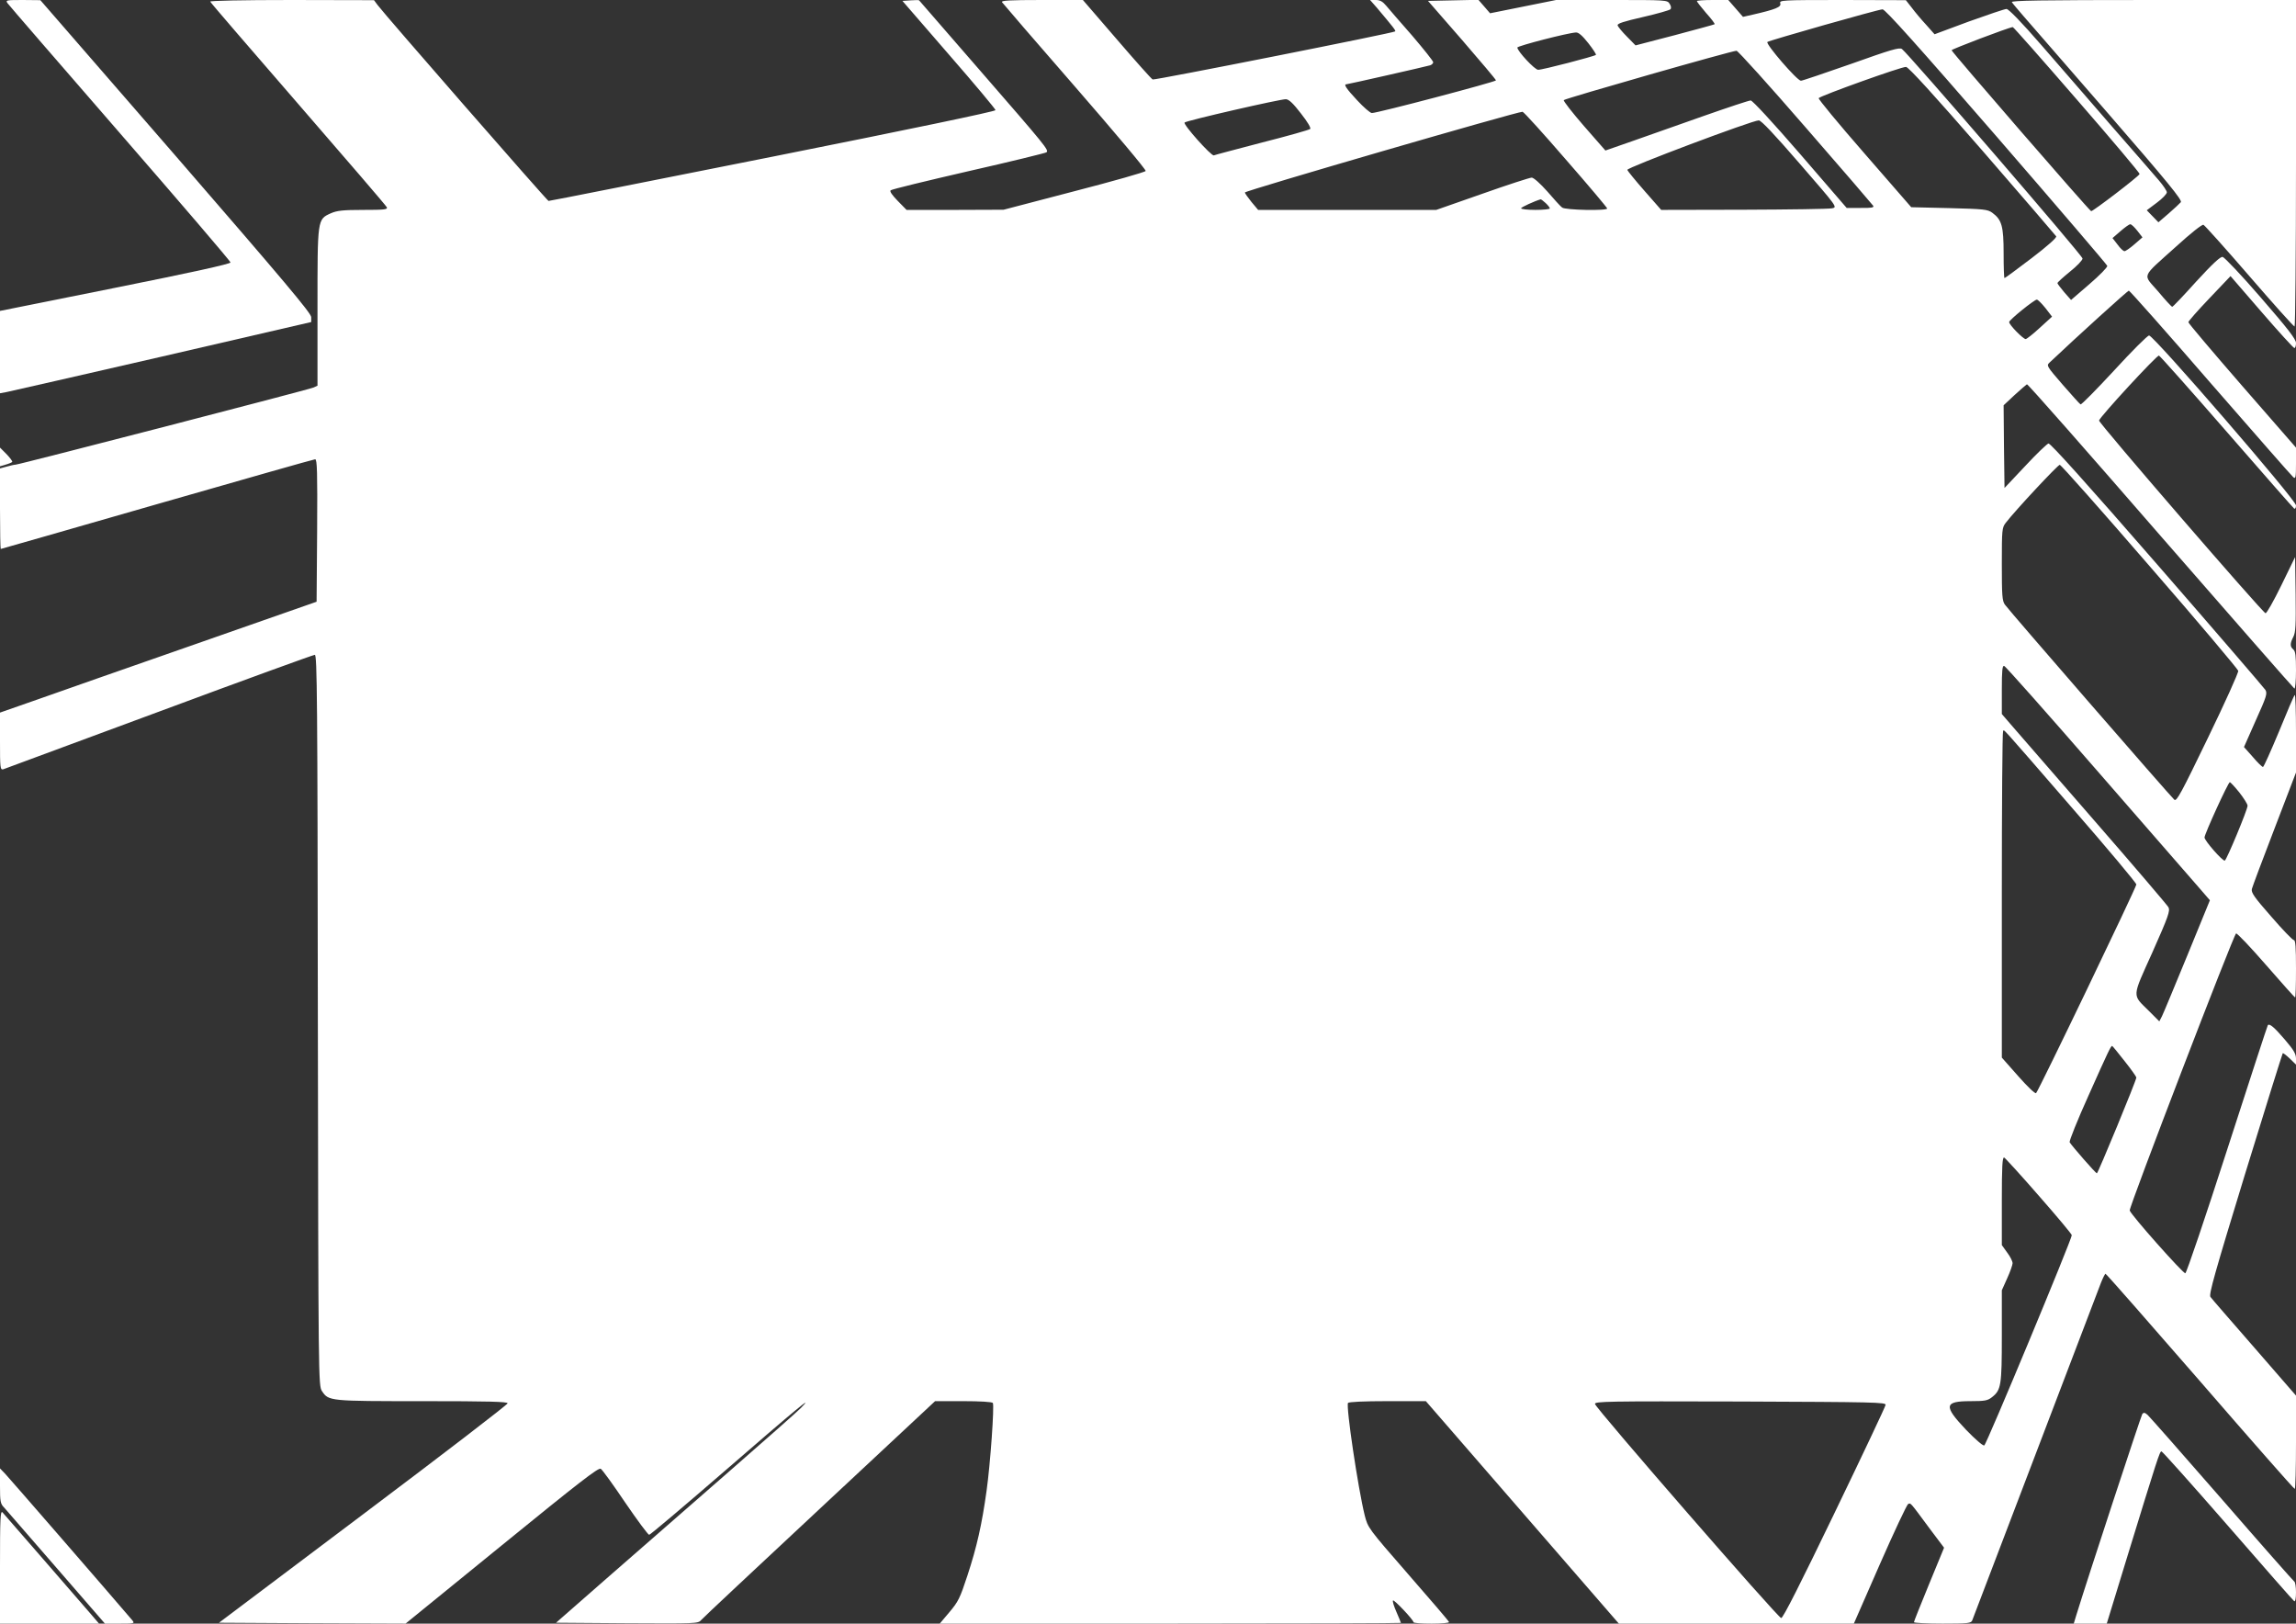 <?xml version="1.0" standalone="no"?>
<!DOCTYPE svg PUBLIC "-//W3C//DTD SVG 20010904//EN"
 "http://www.w3.org/TR/2001/REC-SVG-20010904/DTD/svg10.dtd">
<svg version="1.0" xmlns="http://www.w3.org/2000/svg"
 width="1280pt" height="905pt" viewBox="0 0 1280 905"
 preserveAspectRatio="xMidYMid meet">
<rect x="0" y="0" width="1280" height="905" fill="#333333" stroke="none"/>
<g transform="translate(0,905) scale(0.1,-0.1)"
fill="#ffffff" stroke="none">
<path d="M42 9032 c7 -10 290 -337 628 -726 338 -389 615 -712 615 -719 0 -8
-217 -56 -642 -141 l-643 -129 0 -229 0 -230 38 7 c20 4 410 93 867 198 l830
192 0 27 c0 22 -150 200 -755 898 l-755 869 -98 1 c-93 0 -97 -1 -85 -18z"/>
<path d="M1172 9041 c2 -6 223 -262 491 -571 268 -309 491 -568 494 -576 4
-12 -17 -14 -133 -14 -114 0 -146 -4 -180 -19 -75 -34 -74 -30 -74 -525 l0
-436 -22 -10 c-27 -12 -1643 -430 -1661 -430 -7 0 -29 -5 -50 -11 l-37 -10 0
-224 c0 -124 2 -225 4 -225 3 0 395 113 872 250 477 137 874 250 881 250 11 0
13 -72 11 -397 l-3 -397 -680 -238 c-374 -130 -771 -270 -882 -309 l-203 -71
0 -160 c0 -148 1 -160 18 -156 9 3 401 148 870 322 468 174 859 316 867 316
13 0 15 -240 17 -2037 3 -2003 3 -2038 23 -2067 37 -56 42 -56 560 -56 373 0
475 -3 475 -12 0 -7 -362 -285 -805 -618 l-804 -605 520 -3 520 -2 536 436
c430 350 539 435 552 427 9 -5 71 -91 137 -189 67 -98 127 -179 133 -179 6 0
200 164 432 365 383 332 496 426 414 342 -16 -17 -203 -182 -415 -367 -212
-185 -512 -447 -668 -583 l-282 -247 396 -3 c381 -2 396 -2 412 17 9 11 307
290 661 620 l644 601 158 0 c90 0 160 -4 164 -10 9 -15 -14 -341 -35 -490 -26
-187 -54 -312 -107 -473 -41 -125 -51 -145 -100 -203 l-54 -64 1285 0 c707 0
1286 2 1286 4 0 2 -11 29 -25 61 -14 32 -23 60 -19 64 6 6 114 -108 114 -121
0 -5 45 -8 101 -8 57 0 99 4 97 9 -1 5 -104 125 -228 267 -224 257 -224 258
-242 328 -37 150 -105 607 -93 626 4 6 90 10 220 10 l214 0 538 -620 538 -620
655 0 655 0 145 331 c80 182 151 333 158 336 15 6 9 12 118 -135 l82 -109 -84
-204 c-46 -112 -84 -207 -84 -211 0 -4 72 -8 159 -8 142 0 160 2 166 18 13 34
697 1828 717 1880 11 28 23 52 26 52 4 0 241 -270 527 -599 286 -330 523 -600
528 -600 4 -1 7 116 7 259 l0 261 -232 267 c-128 147 -239 274 -245 283 -10
13 25 136 193 685 113 368 208 671 210 673 2 3 20 -11 39 -29 l35 -34 0 33 c0
27 -13 49 -62 106 -59 69 -85 91 -95 81 -2 -2 -104 -314 -226 -692 -122 -378
-227 -689 -234 -691 -11 -4 -306 328 -310 350 -4 19 580 1540 593 1544 6 2 82
-78 168 -177 86 -99 159 -180 161 -180 3 0 5 72 5 160 0 121 -3 160 -12 160
-7 0 -64 59 -126 131 -95 108 -113 134 -108 154 3 13 60 164 126 336 l120 313
0 220 c0 121 -3 216 -7 212 -5 -4 -44 -96 -88 -204 -45 -108 -85 -197 -89
-197 -5 0 -31 25 -57 56 l-49 55 66 149 c61 135 65 150 53 170 -8 12 -279 327
-603 699 -391 449 -595 676 -606 674 -8 -2 -67 -58 -130 -126 l-115 -122 -3
230 -2 231 61 57 c34 31 65 58 69 60 5 2 340 -379 745 -845 406 -466 742 -849
746 -851 5 -2 9 43 9 101 0 81 -3 107 -15 117 -19 16 -19 33 0 70 13 24 15 67
13 237 l-3 208 -77 -158 c-43 -88 -82 -157 -88 -155 -19 6 -931 1061 -928
1074 5 21 322 365 334 362 6 -2 176 -193 378 -425 202 -232 371 -425 376 -428
6 -3 10 5 10 18 0 30 -793 947 -819 947 -9 0 -97 -88 -195 -195 -99 -107 -183
-192 -187 -189 -5 2 -49 52 -100 110 -89 103 -91 106 -73 123 151 143 436 401
442 401 5 0 210 -231 455 -514 246 -282 453 -519 462 -526 13 -11 15 -2 15 76
l0 89 -300 344 c-165 190 -300 349 -300 355 0 6 53 66 118 134 l117 123 173
-200 c96 -111 178 -201 183 -201 5 0 9 12 9 28 0 21 -43 77 -195 252 -107 124
-204 226 -214 228 -13 2 -56 -38 -147 -137 -70 -78 -130 -141 -134 -141 -4 0
-39 38 -79 86 -86 100 -99 70 102 251 79 72 143 123 151 120 7 -3 123 -132
256 -286 134 -155 247 -281 252 -281 4 0 8 410 8 910 l0 910 -796 0 c-633 0
-794 -3 -788 -12 4 -7 34 -42 65 -78 32 -36 244 -281 473 -544 331 -381 413
-482 404 -493 -6 -7 -37 -36 -68 -63 l-57 -49 -32 33 -33 34 56 42 c31 23 56
49 56 58 0 8 -20 38 -44 66 -24 28 -142 164 -262 301 -119 138 -296 341 -393
453 -112 129 -183 202 -195 202 -10 0 -104 -32 -210 -70 l-191 -71 -47 53
c-27 29 -63 72 -80 95 l-33 42 -353 1 c-344 0 -353 -1 -347 -19 6 -20 -24 -33
-155 -63 l-53 -12 -41 47 -41 47 -87 0 c-49 0 -88 -3 -88 -6 0 -4 23 -33 51
-66 29 -32 50 -60 48 -63 -2 -2 -102 -29 -222 -61 l-219 -57 -48 49 c-27 27
-50 55 -52 63 -2 10 36 22 141 46 79 18 148 38 153 43 6 6 5 17 -4 31 -13 21
-18 21 -323 21 l-310 0 -184 -37 -184 -37 -32 37 -33 38 -140 -3 -141 -3 190
-218 c104 -120 189 -221 189 -225 0 -8 -663 -183 -692 -182 -9 0 -46 32 -82
71 -60 64 -76 89 -61 89 8 0 445 99 468 106 9 3 17 11 17 17 0 7 -53 73 -117
148 -65 74 -130 149 -145 167 -20 24 -35 32 -58 32 l-32 0 37 -42 c91 -108
108 -129 103 -133 -9 -9 -1342 -273 -1352 -268 -6 2 -96 103 -200 224 l-189
219 -229 0 c-181 0 -228 -3 -222 -12 5 -7 187 -219 407 -471 219 -252 397
-463 394 -470 -2 -6 -181 -57 -398 -113 l-394 -103 -270 -1 -271 0 -49 50
c-31 32 -46 53 -40 59 6 6 201 53 435 107 234 53 429 101 434 105 14 13 -1 31
-373 459 -184 212 -335 386 -337 388 -1 2 -22 2 -48 0 l-45 -3 259 -299 c143
-164 260 -304 260 -310 0 -7 -480 -107 -1242 -259 -684 -136 -1246 -248 -1250
-247 -7 0 -919 1045 -953 1092 l-20 27 -458 1 c-284 0 -457 -4 -455 -9z m9958
-751 c338 -390 616 -715 618 -722 1 -8 -43 -53 -100 -102 l-102 -88 -38 43
c-20 24 -38 47 -38 51 0 4 32 33 70 64 39 31 70 64 70 73 0 17 -974 1145
-1007 1168 -15 10 -64 -5 -283 -83 -146 -51 -272 -94 -280 -94 -21 0 -198 205
-187 216 8 8 620 182 642 182 14 1 196 -202 635 -708z m449 204 c194 -223 351
-409 349 -414 -4 -13 -262 -210 -270 -207 -11 3 -778 888 -778 897 0 6 318
127 341 129 3 1 164 -181 358 -405z m-2724 315 c26 -33 45 -62 42 -65 -8 -8
-300 -84 -322 -83 -19 0 -115 103 -116 124 0 9 282 82 327 84 14 1 36 -18 69
-60z m1211 -469 c204 -234 373 -431 377 -437 6 -10 -10 -13 -70 -12 l-78 0
-259 300 c-155 179 -266 299 -276 299 -10 0 -127 -39 -261 -86 -134 -47 -313
-110 -397 -140 l-152 -53 -120 137 c-65 75 -116 140 -112 144 10 10 944 277
963 275 9 -1 182 -193 385 -427z m986 -130 c222 -256 407 -471 411 -477 5 -7
-48 -54 -137 -122 -80 -61 -148 -111 -151 -111 -3 0 -5 62 -5 138 0 151 -10
187 -63 226 -26 19 -46 21 -240 26 l-212 5 -261 300 c-144 165 -259 304 -255
308 14 15 466 177 487 174 14 -1 158 -159 426 -467z m-3799 207 c37 -47 57
-81 51 -86 -5 -5 -125 -39 -267 -75 -141 -37 -263 -69 -270 -72 -14 -5 -173
173 -163 183 10 11 539 132 565 130 17 -1 41 -24 84 -80z m1477 -257 c127
-145 230 -268 230 -272 0 -14 -234 -9 -251 5 -9 6 -46 47 -83 90 -39 44 -76
77 -87 77 -10 0 -134 -40 -275 -90 l-257 -90 -496 0 -497 0 -37 44 c-20 25
-37 49 -37 53 0 10 1526 453 1548 450 7 -1 116 -121 242 -267z m1304 -23 c209
-241 210 -242 180 -248 -16 -4 -237 -7 -491 -8 l-462 -1 -93 106 c-51 58 -94
111 -96 117 -3 13 697 276 733 276 14 0 87 -78 229 -242z m-1417 -219 c13 -12
23 -25 23 -30 0 -4 -36 -8 -80 -8 -44 0 -80 4 -80 9 0 6 77 41 109 50 3 0 15
-9 28 -21z m3299 -155 l28 -36 -45 -39 c-24 -21 -49 -38 -55 -38 -7 0 -24 16
-39 37 l-28 36 44 38 c24 21 49 39 55 39 7 0 24 -17 40 -37z m-513 -430 l37
-48 -68 -62 c-37 -34 -72 -62 -79 -63 -14 0 -93 80 -92 95 0 12 139 124 154
125 6 0 27 -21 48 -47z m582 -1440 c270 -310 491 -573 493 -582 2 -10 -74
-178 -169 -374 -147 -304 -174 -355 -187 -345 -20 17 -923 1056 -945 1088 -15
21 -17 52 -17 226 0 192 1 203 22 230 53 69 291 324 301 323 7 0 233 -255 502
-566z m-290 -1143 c280 -322 535 -615 567 -651 l58 -67 -126 -308 c-70 -170
-133 -322 -141 -338 l-15 -29 -58 58 c-95 94 -96 70 20 328 89 200 99 230 89
250 -7 12 -190 227 -408 477 -217 250 -424 488 -458 527 l-63 73 0 136 c0 108
3 135 13 132 8 -2 242 -266 522 -588z m-146 -200 c199 -228 361 -422 361 -430
0 -16 -544 -1148 -559 -1163 -5 -5 -48 36 -100 95 l-91 103 0 906 c0 498 3
909 7 913 8 8 -35 57 382 -424z m935 83 c25 -32 46 -65 46 -74 0 -22 -117
-303 -127 -306 -12 -4 -113 111 -113 129 0 19 132 308 141 308 4 0 28 -26 53
-57z m-640 -1497 c37 -46 66 -88 66 -92 0 -16 -214 -534 -220 -534 -7 0 -139
152 -152 173 -3 7 44 125 106 262 111 249 124 275 131 275 2 0 33 -38 69 -84z
m-477 -752 c101 -115 183 -213 183 -219 0 -23 -476 -1168 -488 -1172 -7 -3
-51 35 -102 88 -126 133 -122 159 26 159 79 0 95 3 119 22 51 40 55 65 55 342
l0 254 30 67 c17 37 30 75 30 84 0 10 -13 37 -30 59 l-30 42 0 246 c0 192 3
245 13 242 6 -3 94 -99 194 -214z m-855 -1165 c-1 -9 -129 -280 -285 -603
-190 -394 -287 -586 -297 -585 -17 0 -1033 1168 -1038 1193 -3 15 65 16 810
14 747 -3 813 -4 810 -19z"/>
<path d="M0 6503 l0 -52 31 9 c18 5 34 12 37 15 3 3 -11 22 -31 43 l-37 37 0
-52z"/>
<path d="M11943 1168 c-7 -10 -304 -913 -369 -1125 l-13 -43 92 0 92 0 114
372 c169 550 181 588 191 588 5 0 172 -187 370 -414 198 -228 365 -418 370
-421 6 -4 10 15 10 49 0 30 -4 58 -10 61 -5 3 -187 209 -403 458 -217 249
-403 460 -414 470 -16 14 -22 15 -30 5z"/>
<path d="M0 768 c0 -87 2 -100 23 -121 12 -14 144 -165 292 -336 l270 -311 84
0 c79 0 83 1 69 18 -133 156 -688 795 -709 817 l-29 30 0 -97z"/>
<path d="M0 317 l0 -317 276 0 276 0 -54 63 c-30 34 -148 170 -262 302 -115
132 -215 247 -222 255 -12 12 -14 -33 -14 -303z"/>
</g>
</svg>
